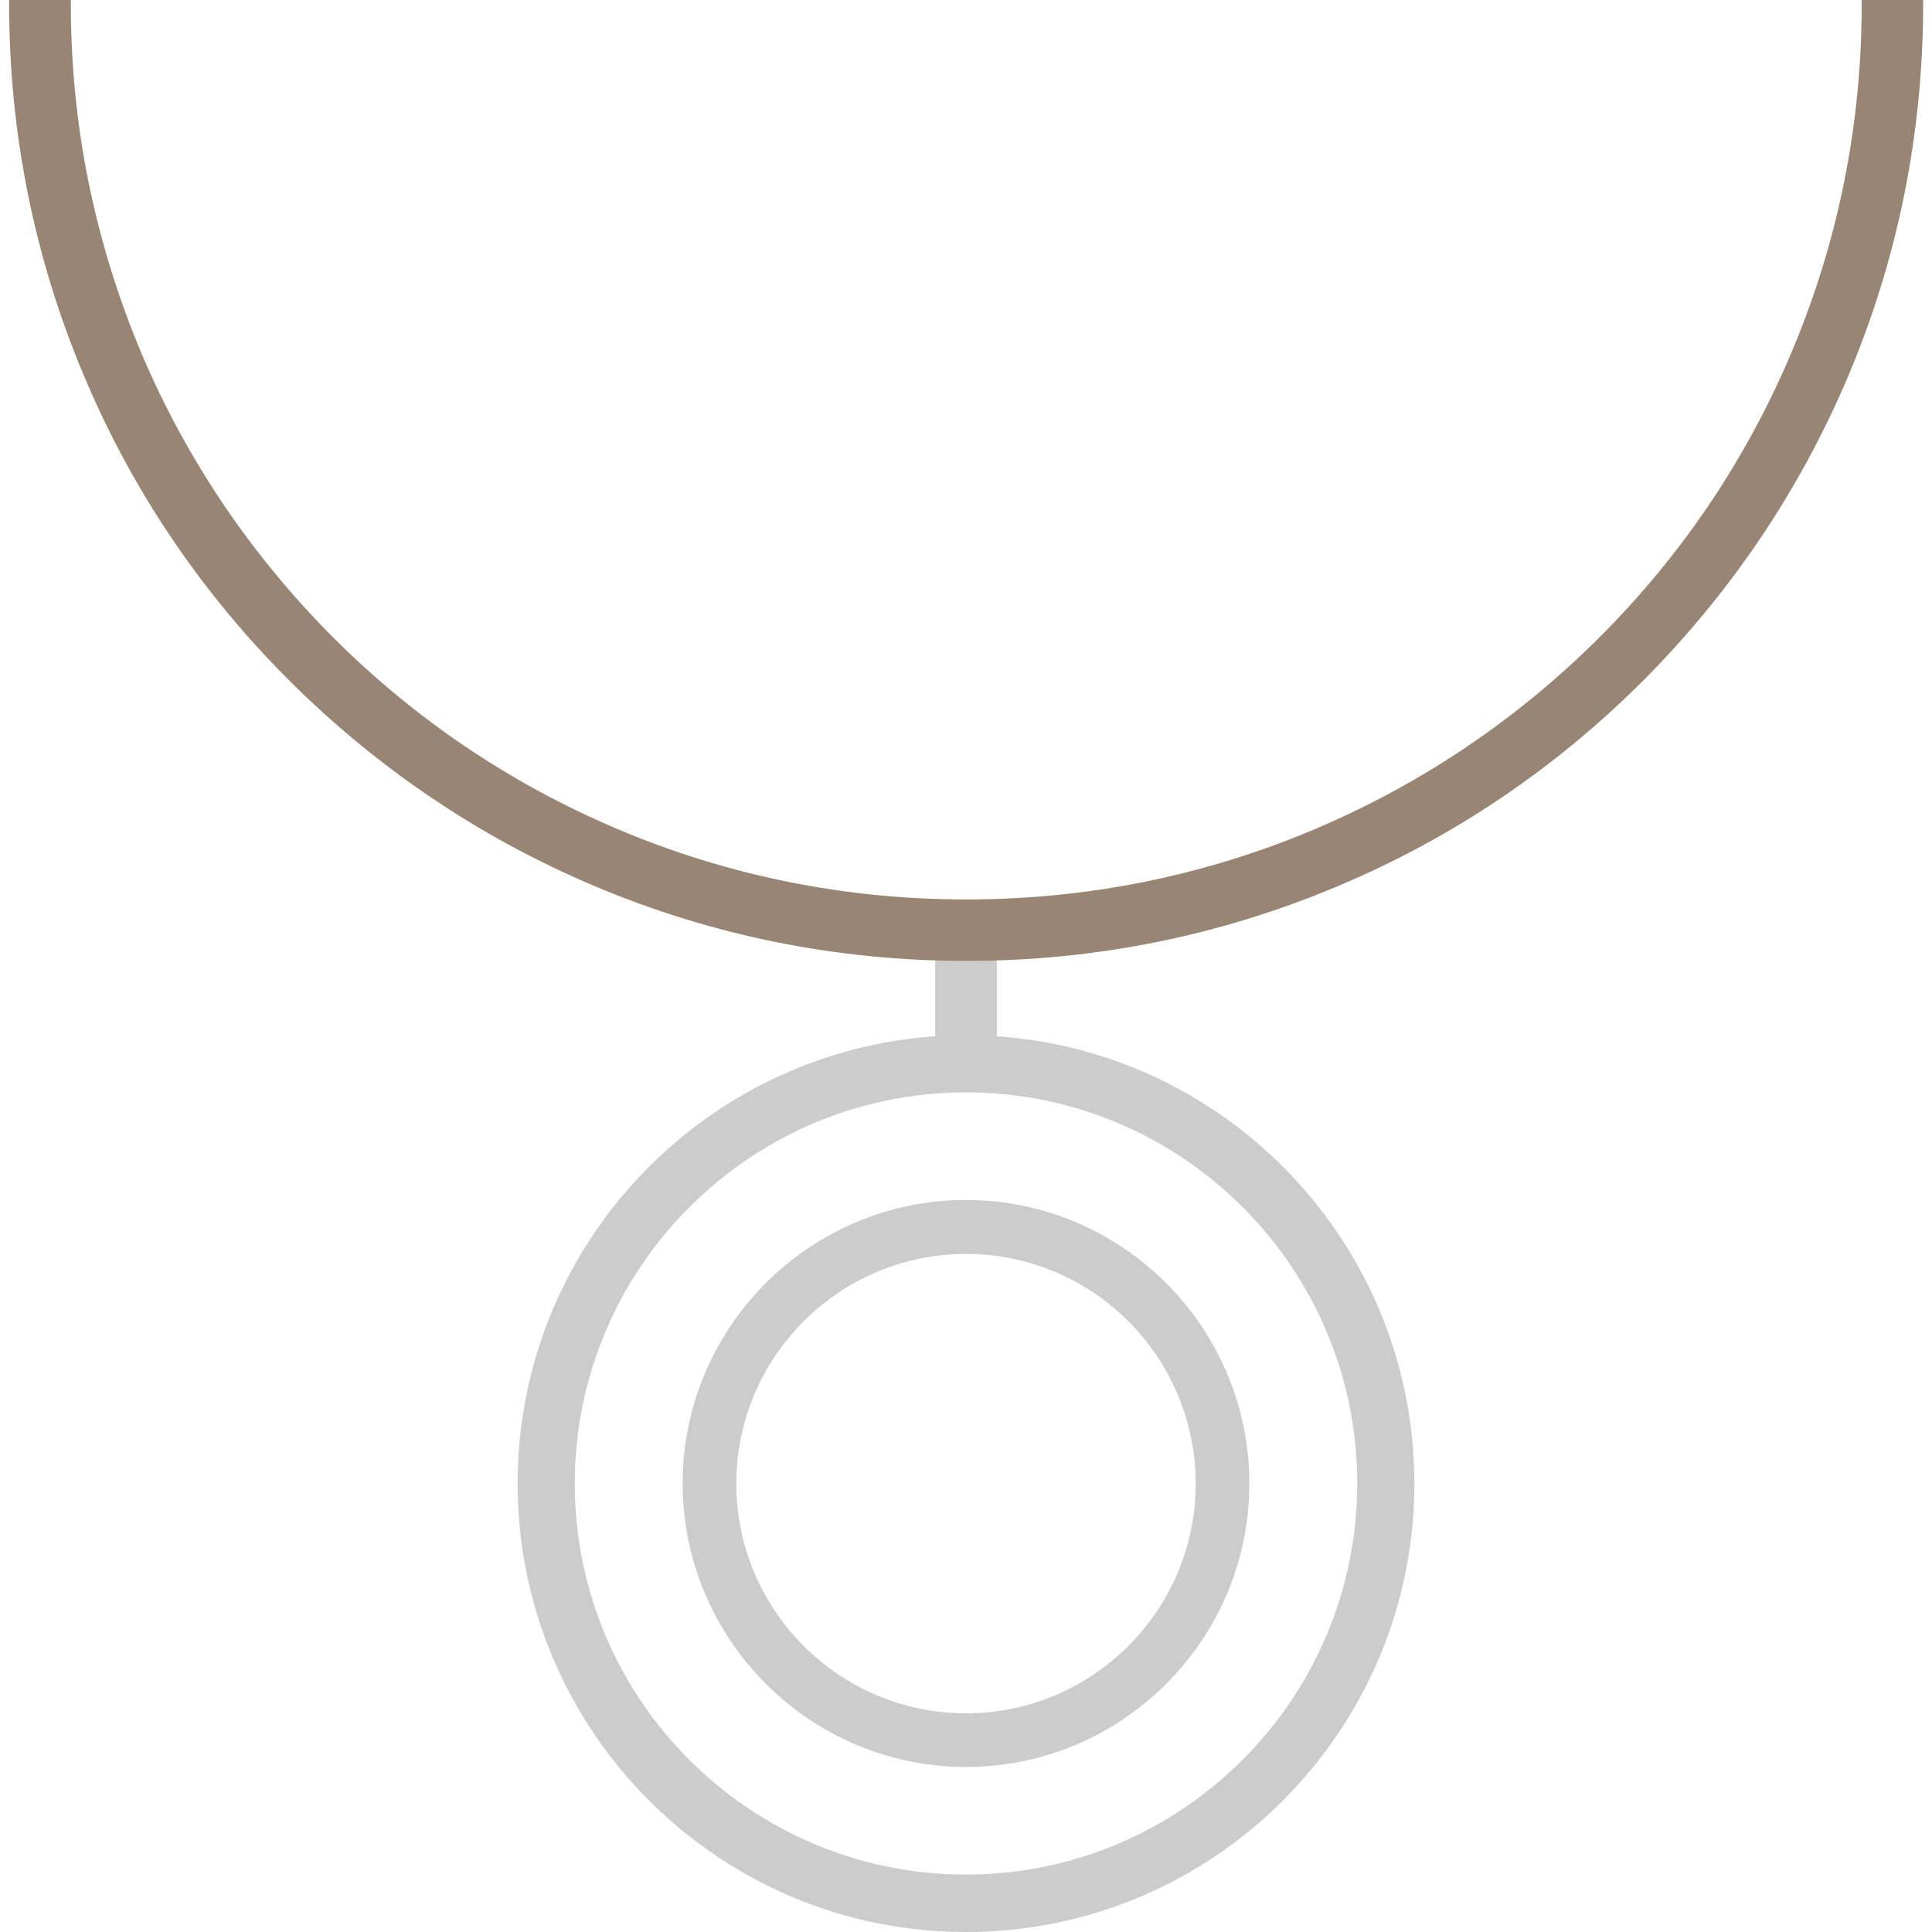 <?xml version="1.0" encoding="utf-8"?>
<!-- Generator: Adobe Illustrator 25.0.1, SVG Export Plug-In . SVG Version: 6.00 Build 0)  -->
<svg version="1.1" id="Layer_1" xmlns="http://www.w3.org/2000/svg" xmlns:xlink="http://www.w3.org/1999/xlink" x="0px" y="0px"
	 viewBox="0 0 720 720" style="enable-background:new 0 0 720 720;" xml:space="preserve">
<style type="text/css">
	.st0{fill:#CCCCCC;}
	.st1{fill:#998573;}
</style>
<rect x="348.5" y="355.4" class="st0" width="23" height="34.6"/>
<g>
	<g>
		<path class="st1" d="M716.7,0v1.5c0,48.1-9.4,94.9-28,138.8c-18,42.5-43.7,80.6-76.4,113.4c-32.8,32.8-70.9,58.5-113.4,76.4
			c-44,18.6-90.7,28-138.8,28s-94.9-9.4-138.8-28c-42.5-18-80.6-43.7-113.4-76.4C75,220.9,49.3,182.8,31.4,140.3
			c-18.6-44-28-90.7-28-138.8V0h23v1.5c0,22.4,2.2,44.8,6.6,66.4c4.4,21.6,11,43,19.6,63.5c16.8,39.7,40.9,75.4,71.5,106.1
			c30.7,30.7,66.4,54.7,106.1,71.5c41.1,17.4,84.8,26.2,129.9,26.2s88.8-8.8,129.9-26.2c39.7-16.8,75.4-40.9,106.1-71.5
			c30.7-30.7,54.7-66.3,71.5-106.1c17.4-41.1,26.2-84.8,26.2-129.9V0H716.7z"/>
	</g>
</g>
<path class="st0" d="M360,720c-92.2,0-167.1-75-167.1-167.1c0-92.2,75-167.1,167.1-167.1c92.2,0,167.1,75,167.1,167.1
	C527.1,645,452.2,720,360,720z M360,407.1c-80.4,0-145.8,65.4-145.8,145.8S279.6,698.6,360,698.6s145.8-65.4,145.8-145.8
	S440.4,407.1,360,407.1z"/>
<g>
	<g>
		<g>
			<path class="st0" d="M360,447.2c-58.2,0-105.6,47.4-105.6,105.6S301.8,658.5,360,658.5s105.6-47.4,105.6-105.6
				S418.2,447.2,360,447.2z M360,638.5c-47.2,0-85.6-38.4-85.6-85.6s38.4-85.6,85.6-85.6s85.6,38.4,85.6,85.6S407.2,638.5,360,638.5
				z"/>
		</g>
	</g>
</g>
</svg>

